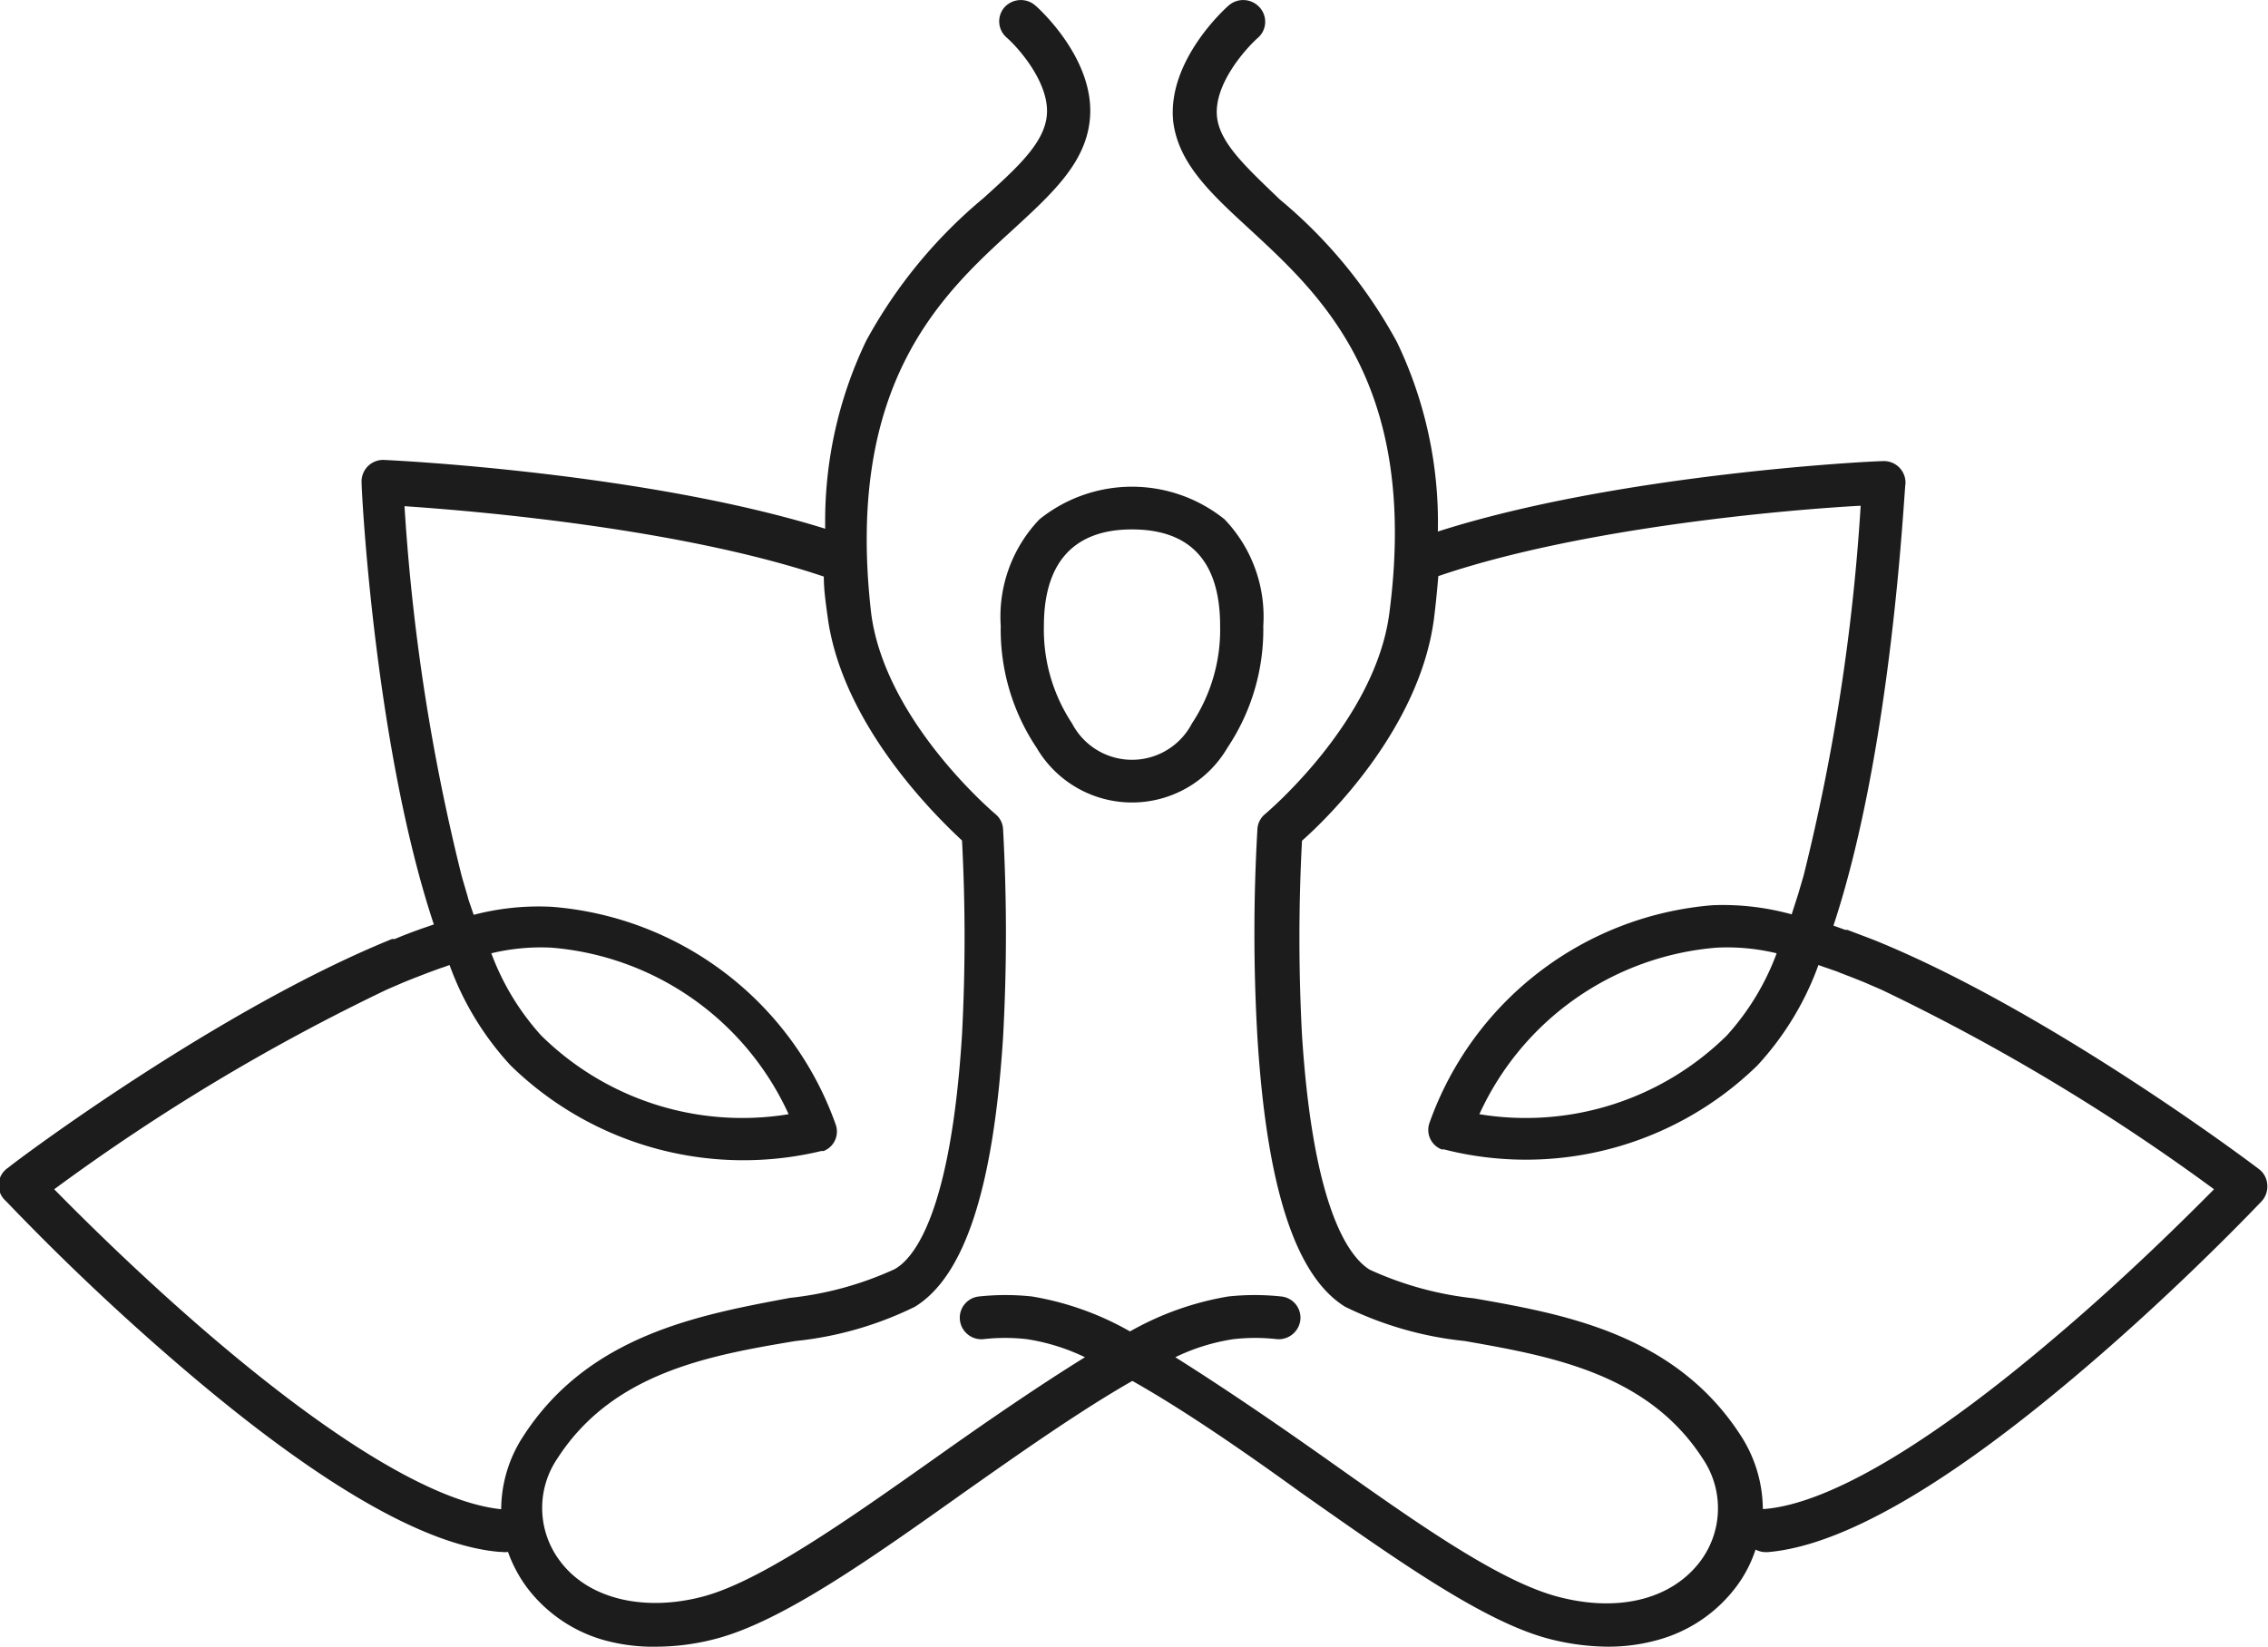 <svg xmlns="http://www.w3.org/2000/svg" viewBox="0 0 96.66 70.2"><defs><style>.cls-1{fill:#1d1c1c;}</style></defs><title>Wellness</title><g id="Ebene_2" data-name="Ebene 2"><g id="Ebene_1-2" data-name="Ebene 1"><path class="cls-1" d="M96.3,49.86c-.4-.31-8.94-6.73-16.34-9.75l-.15-.06-1.08-.41-.09,0-.5-.18c2.5-7.55,3-18.38,3.07-18.85a.92.92,0,0,0-1-.95c-.48,0-11.28.55-18.93,3a17.75,17.75,0,0,0-1.74-8.07,20.76,20.76,0,0,0-5-6.09C53.14,7.15,52,6.12,51.87,5c-.16-1.38,1.2-2.9,1.72-3.37A.91.91,0,0,0,53.67.3a.94.94,0,0,0-1.3-.07C52.26.32,49.74,2.57,50,5.17c.22,1.82,1.64,3.11,3.28,4.62,3,2.78,7.22,6.58,5.93,16.37-.61,4.61-5.25,8.51-5.3,8.55a.89.89,0,0,0-.32.64,76.73,76.73,0,0,0,0,8.87c.4,6.43,1.63,10.19,3.74,11.49a15.07,15.07,0,0,0,5.1,1.46c3.64.64,7.78,1.37,10.13,5a3.77,3.77,0,0,1-.08,4.37c-1.23,1.65-3.52,2.22-6.12,1.52s-6.25-3.33-9.9-5.91c-2.15-1.52-4.32-3-6.37-4.29a8.58,8.58,0,0,1,2.48-.77,8.17,8.17,0,0,1,1.85,0,.93.93,0,0,0,1-.82.91.91,0,0,0-.82-1,10.57,10.57,0,0,0-2.25,0,12.73,12.73,0,0,0-4.19,1.49,12.61,12.61,0,0,0-4.18-1.49,10.57,10.57,0,0,0-2.25,0,.91.91,0,0,0-.82,1,.92.92,0,0,0,1,.82,8.17,8.17,0,0,1,1.85,0,8.77,8.77,0,0,1,2.48.77c-2,1.24-4.23,2.77-6.37,4.29-3.65,2.58-7.42,5.25-9.9,5.91s-4.89.13-6.11-1.52a3.75,3.75,0,0,1-.1-4.37c2.36-3.66,6.49-4.39,10.14-5a15,15,0,0,0,5.09-1.46c2.12-1.3,3.35-5.06,3.76-11.49a80.85,80.85,0,0,0,0-8.87.89.89,0,0,0-.32-.64s-4.69-3.93-5.3-8.55C36,16.37,40.12,12.57,43.17,9.79c1.64-1.51,3.06-2.8,3.27-4.62.31-2.6-2.21-4.85-2.32-4.94a.94.94,0,0,0-1.3.07.91.91,0,0,0,.07,1.29c.54.47,1.88,2,1.72,3.37-.13,1.16-1.26,2.19-2.7,3.49a20.9,20.9,0,0,0-5,6.09,17.77,17.77,0,0,0-1.74,8c-7.64-2.38-18.28-2.91-18.76-2.93a.92.92,0,0,0-1,.95c0,.47.57,11.3,3.08,18.85l-.55.19h0c-.36.13-.74.27-1.11.43l-.12,0c-7.4,3-16,9.44-16.36,9.75A.89.89,0,0,0,.25,51.2a103.77,103.77,0,0,0,7.6,7.18c5.74,4.9,10.27,7.52,13.45,7.78h.08a.86.86,0,0,0,.27,0,5.87,5.87,0,0,0,.81,1.52,6.23,6.23,0,0,0,3.28,2.24A7.82,7.82,0,0,0,28,70.2a10,10,0,0,0,2.56-.35c2.8-.75,6.54-3.39,10.49-6.2,2.47-1.74,5-3.52,7.21-4.78,2.23,1.26,4.75,3,7.21,4.78,4,2.81,7.7,5.45,10.49,6.2a10.18,10.18,0,0,0,2.57.35,7.82,7.82,0,0,0,2.24-.32A6.23,6.23,0,0,0,74,67.64a5.42,5.42,0,0,0,.82-1.58.92.92,0,0,0,.43.11h.08c3.18-.26,7.71-2.88,13.45-7.78,4.21-3.58,7.57-7.14,7.61-7.18a.93.93,0,0,0,.24-.69A.9.9,0,0,0,96.3,49.86Zm-74,11.37a5.73,5.73,0,0,0-.94,3.11c-2.75-.28-7-2.8-12.3-7.32-3-2.56-5.56-5.11-6.75-6.32a87.46,87.46,0,0,1,14.17-8.51l.74-.32.45-.18.57-.22.49-.18.18-.06.25-.09a12.63,12.63,0,0,0,2.6,4.28A14.2,14.2,0,0,0,35,49.07l.1,0h0a.05.05,0,0,1,0,0h0a.89.89,0,0,0,.52-1.12,14,14,0,0,0-12.08-9.29,10.9,10.9,0,0,0-3.35.34c-.06-.16-.11-.32-.17-.49s-.07-.22-.1-.33c-.08-.28-.17-.57-.25-.86a87.28,87.28,0,0,1-2.43-15.74c3,.2,11.75.94,17.87,3,0,.62.1,1.25.19,1.91C36,31,39.9,34.81,41,35.83a78.85,78.85,0,0,1,0,8.28c-.47,7.5-2,9.52-2.88,10a14.28,14.28,0,0,1-4.45,1.22C29.85,56.05,25.1,56.89,22.3,61.23ZM20.94,40.64a9,9,0,0,1,2.56-.24,12.2,12.2,0,0,1,10.11,7.1,12.2,12.2,0,0,1-10.55-3.36A10.82,10.82,0,0,1,20.94,40.64ZM87.6,57c-5.36,4.57-9.65,7.1-12.39,7.33h-.08a5.82,5.82,0,0,0-.94-3.13c-2.8-4.34-7.55-5.18-11.37-5.85a14.29,14.29,0,0,1-4.44-1.22c-.87-.53-2.41-2.55-2.89-10a78.18,78.18,0,0,1,0-8.29c1.14-1,5-4.81,5.62-9.43.08-.63.14-1.25.19-1.85,6.12-2.09,15-2.84,18-3a87.44,87.44,0,0,1-2.43,15.76l-.24.82-.12.37-.15.47A11,11,0,0,0,73,38.59a14,14,0,0,0-12.08,9.29A.89.89,0,0,0,61.44,49h0l0,0h0l.1,0A14.12,14.12,0,0,0,74.9,45.42a12.63,12.63,0,0,0,2.6-4.28l.25.09.18.06c.16.06.33.11.49.18l.57.22.45.18.74.32A88.1,88.1,0,0,1,94.36,50.7C93.16,51.91,90.6,54.46,87.6,57ZM75.72,40.64a10.82,10.82,0,0,1-2.12,3.5A12.2,12.2,0,0,1,63.05,47.5a12.2,12.2,0,0,1,10.11-7.1A9,9,0,0,1,75.72,40.64Z"/><path class="cls-1" d="M42.65,26.68a9.06,9.06,0,0,0,1.53,5.2,4.71,4.71,0,0,0,8.13,0,9.06,9.06,0,0,0,1.53-5.2,6,6,0,0,0-1.65-4.54,6.29,6.29,0,0,0-7.89,0A6,6,0,0,0,42.65,26.68Zm5.59-4.11c2.5,0,3.76,1.38,3.76,4.11a7.23,7.23,0,0,1-1.2,4.16,2.88,2.88,0,0,1-5.11,0,7.23,7.23,0,0,1-1.2-4.16C44.49,24,45.75,22.57,48.24,22.57Z"/></g></g></svg>